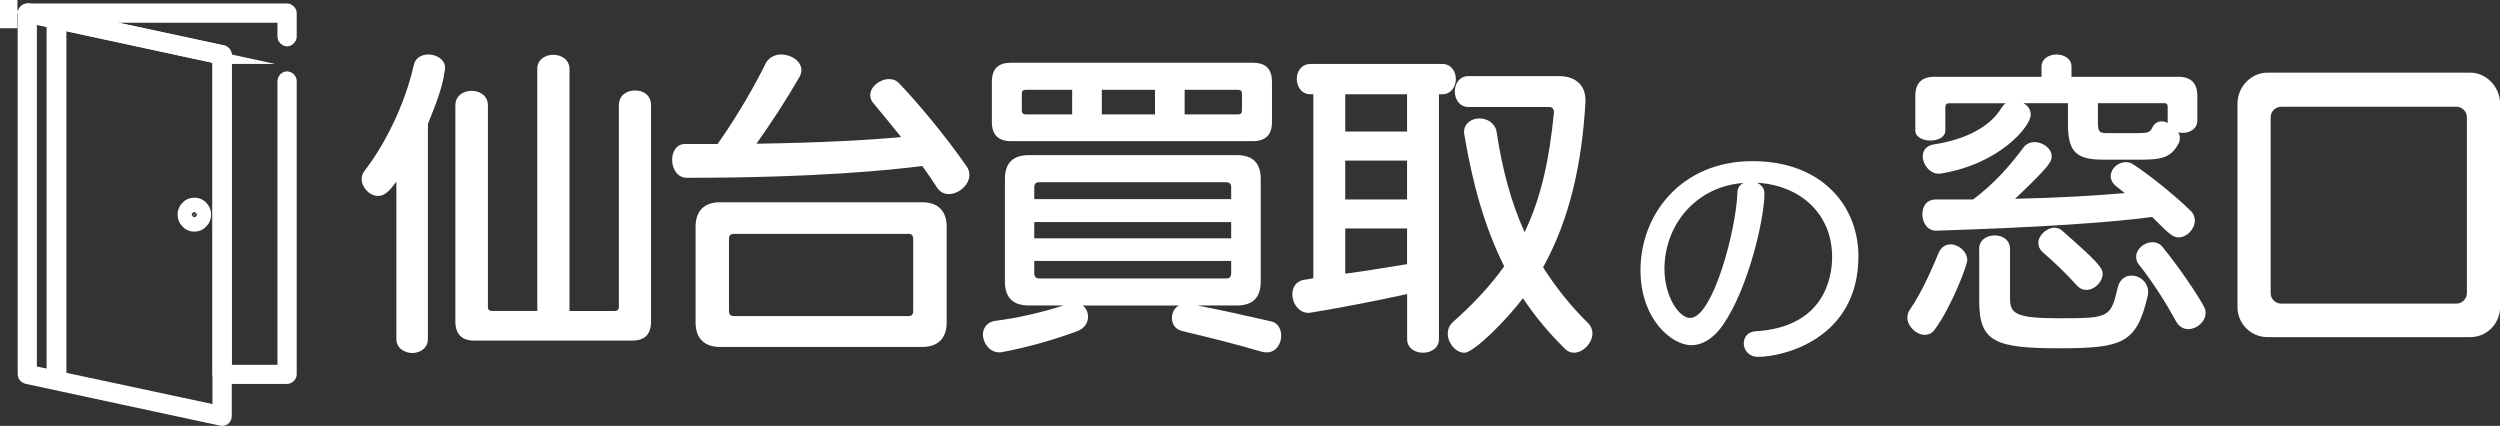 <?xml version="1.0" encoding="UTF-8"?><svg id="_レイヤー_2" xmlns="http://www.w3.org/2000/svg" width="411.6" height="70.12" viewBox="0 0 411.6 70.12"><rect x="0" y="0" width="411.6" height="70.12" fill="#333333" stroke="none"/><defs><style>.cls-1,.cls-2,.cls-3{fill:#fff;}.cls-2{stroke-width:.8px;}.cls-2,.cls-3{stroke:#fff;stroke-miterlimit:10;}.cls-3{stroke-width:2px;}</style></defs><g id="_レイヤー_1-2"><path class="cls-1" d="M65.26,29.9c-1.26,1.73-2.05,2.36-2.99,2.36-1.47,0-2.73-1.42-2.73-2.83,0-.42.16-.89.47-1.31,3.1-3.93,6.61-10.65,8.13-17.47.26-1.15,1.31-1.68,2.41-1.68,1.31,0,2.73.84,2.73,2.2,0,.16,0,.26-.05.42-.37,2.94-1.63,5.93-2.78,8.81v35.41c0,1.52-1.31,2.31-2.57,2.31s-2.62-.79-2.62-2.31v-25.92ZM78.12,56.08c-2.1,0-3.15-1.05-3.15-3.2V17.36c0-1.63,1.36-2.41,2.68-2.41s2.68.79,2.68,2.41v33.15c0,.47.21.68.63.68h7.5V11.33c0-1.52,1.31-2.31,2.62-2.31s2.68.79,2.68,2.31v39.87h7.45c.42,0,.68-.21.68-.68V17.36c0-1.68,1.31-2.47,2.68-2.47s2.62.79,2.62,2.47v35.52c0,2.15-1,3.2-3.15,3.2h-25.92Z"/><path class="cls-1" d="M118.14,23.71c3.25-4.56,6.29-9.92,7.92-13.27.52-1,1.57-1.47,2.57-1.47,1.57,0,3.31,1.05,3.31,2.57,0,.47-.16.89-.42,1.31-1.89,3.3-4.62,7.5-6.98,10.81,11.12-.16,18.94-.63,23.82-1.1-1.78-2.2-3.36-4.14-4.56-5.56-.37-.42-.52-.84-.52-1.36,0-1.36,1.57-2.62,3.1-2.62.63,0,1.21.21,1.68.73,2.78,2.89,7.45,8.39,11.12,13.69.31.42.42.94.42,1.36,0,1.63-1.73,3.15-3.41,3.15-.73,0-1.42-.31-1.94-1.1-.73-1.15-1.52-2.31-2.41-3.52-5.3.68-17.57,1.94-38.77,1.94-1.57,0-2.41-1.52-2.41-2.94s.73-2.62,2.1-2.62h5.4ZM118.56,57.12c-2.62,0-4.04-1.42-4.04-4.04v-15.74c0-2.62,1.42-4.04,4.04-4.04h33.26c2.62,0,4.04,1.42,4.04,4.04v15.74c0,2.62-1.42,4.04-4.04,4.04h-33.26ZM150.35,39.34c0-.58-.26-.84-.79-.84h-28.7c-.58,0-.84.26-.84.84v11.86c0,.58.26.84.84.84h28.7c.52,0,.79-.26.79-.84v-11.86Z"/><path class="cls-1" d="M197.19,50.3c4.3.84,8.24,1.73,12.12,2.62,1.1.21,1.63,1.31,1.63,2.36,0,1.31-.84,2.73-2.36,2.73-.26,0-.52,0-.84-.1-4.04-1.21-9.34-2.52-13.12-3.41-1.15-.26-1.68-1.21-1.68-2.15,0-.79.37-1.63,1.15-2.05h-15.84c.58.42.89,1.15.89,1.84,0,.94-.52,1.89-1.73,2.36-3.46,1.31-7.92,2.62-12.38,3.46-.16.05-.37.05-.52.05-1.57,0-2.68-1.52-2.68-2.94,0-1.05.68-2.1,2.1-2.26,3.78-.47,7.71-1.42,11.17-2.52h-5.72c-2.62,0-3.93-1.31-3.93-3.93v-16.89c0-2.62,1.31-3.93,3.93-3.93h34.26c2.62,0,3.93,1.31,3.93,3.93v16.89c0,2.62-1.31,3.93-3.93,3.93h-6.45ZM166.45,23.24c-2.1,0-3.15-1.05-3.15-3.15v-6.61c0-2.15,1.05-3.15,3.15-3.15h39.82c2.1,0,3.15,1,3.15,3.15v6.61c0,2.1-1.05,3.15-3.15,3.15h-39.82ZM176.52,14.79h-7.66c-.42,0-.63.21-.63.63v2.73c0,.47.21.68.63.68h7.66v-4.04ZM202.7,30.84c0-.58-.26-.84-.84-.84h-30.74c-.58,0-.84.26-.84.84v1.94h32.42v-1.94ZM202.7,36.56h-32.42v2.68h32.42v-2.68ZM202.7,42.96h-32.42v2.05c0,.52.26.84.84.84h30.74c.58,0,.84-.31.84-.84v-2.05ZM190.16,14.79h-8.76v4.04h8.76v-4.04ZM204.48,15.42c0-.42-.21-.63-.63-.63h-8.81v4.04h8.81c.42,0,.63-.21.63-.68v-2.73Z"/><path class="cls-1" d="M231.66,48.42c-5.46,1.21-12.49,2.52-15.79,3.04-.16,0-.26.05-.42.05-1.68,0-2.68-1.63-2.68-3.04,0-1.1.58-2.2,1.94-2.41.47-.1.94-.1,1.52-.26V15.52h-.47c-1.47,0-2.26-1.26-2.26-2.52s.79-2.47,2.26-2.47h21.67c1.52,0,2.26,1.26,2.26,2.47s-.73,2.52-2.26,2.52h-.52v40.29c0,1.52-1.31,2.26-2.62,2.26s-2.62-.73-2.62-2.26v-7.4ZM231.66,15.52h-10.18v6.14h10.18v-6.14ZM231.66,26.44h-10.18v6.4h10.18v-6.4ZM231.66,37.61h-10.18v7.45c3.25-.42,6.92-1.05,10.18-1.57v-5.88ZM261.03,16.78c-.58,10.18-2.57,19.25-6.98,27.23,2.05,3.2,4.41,6.24,7.45,9.23.47.47.68,1.1.68,1.63,0,1.63-1.57,3.2-3.04,3.2-.47,0-1-.16-1.42-.58-2.73-2.68-5.04-5.46-6.98-8.39-2.78,3.67-8.08,8.97-9.65,8.97-1.42,0-2.73-1.57-2.73-3.15,0-.68.26-1.36.84-1.89,3.51-3.1,6.29-6.14,8.45-9.18-3.3-6.61-5.25-13.85-6.56-21.67,0-.16-.05-.26-.05-.42,0-1.47,1.26-2.26,2.52-2.26s2.57.73,2.83,2.15c.94,6.19,2.36,11.59,4.62,16.58,2.78-5.82,4.09-12.12,4.83-19.72v-.1c0-.47-.32-.79-.68-.79h-13.38c-1.47,0-2.26-1.26-2.26-2.57s.79-2.52,2.26-2.52h14.9c2.62,0,4.35,1.42,4.35,3.93v.31Z"/><path class="cls-1" d="M290.5,31.79c0,4.13-2.57,15.48-6.79,21.65-1.44,2.11-3.28,3.39-5.27,3.39-3.12,0-8.35-4.17-8.35-12.36,0-9.24,6.79-17.94,18.41-17.94s17.47,7.53,17.47,15.64c0,13.69-12.44,16.58-16.54,16.58-1.52,0-2.34-1.13-2.34-2.22,0-.97.62-1.91,1.95-1.99,11.23-.66,12.6-8.74,12.6-12.21,0-7.33-5.46-11.86-12.4-12.25.7.31,1.25.86,1.25,1.72ZM274.04,44.35c0,4.49,2.42,8,4.21,8,3.78,0,7.64-14.7,7.8-20.71.04-.78.47-1.29,1.05-1.52-7.64.51-13.07,6.67-13.07,14.24Z"/><path class="cls-1" d="M316.92,55.13c-1.42,0-2.89-1.42-2.89-2.83,0-.42.11-.89.37-1.26,2.05-2.89,4.04-7.61,4.77-9.39.37-.94,1.15-1.42,1.94-1.42,1.31,0,2.78,1.15,2.78,2.62,0,.79-2.57,7.61-5.3,11.33-.42.68-1.05.94-1.68.94ZM346.03,26.28c-4.56,0-5.56-1.73-5.56-5.88v-3.41h-7.34c.73.37,1.21,1.05,1.21,1.89,0,1.89-5.04,8.13-14.9,9.71h-.31c-1.42,0-2.57-1.52-2.57-2.83,0-.94.52-1.78,1.84-1.99,4.2-.63,8.97-2.36,11.17-6.09.21-.31.42-.52.63-.68h-9.29c-.42,0-.63.21-.63.68v3.83c0,1.05-1.21,1.63-2.47,1.63s-2.47-.58-2.47-1.63v-5.72c0-2.1,1.05-3.15,3.15-3.15h17.63v-1.68c0-1.31,1.26-1.99,2.47-1.99s2.46.68,2.46,1.99v1.68h17.57c2.1,0,3.15,1.05,3.15,3.15v4.04c0,1.36-1.21,2.05-2.41,2.05-.26,0-.47-.05-.73-.1.16.26.26.58.26.94,0,.31-.05.58-.21.89-1.31,2.57-3.15,2.68-6.87,2.68h-5.77ZM324.84,32.84c3.62-2.68,6.19-5.72,8.39-8.66.42-.52,1.1-.79,1.73-.79,1.36,0,2.83,1.05,2.83,2.31,0,.89-.21,1.52-6.03,7.03,7.24-.16,13.27-.52,18.05-.94-.47-.42-1-.79-1.36-1.1-.68-.52-.94-1.15-.94-1.68,0-1.21,1.15-2.31,2.47-2.31.47,0,.89.1,1.31.42,2.15,1.36,6.56,4.83,9.34,7.55.52.47.73,1.1.73,1.63,0,1.42-1.31,2.78-2.68,2.78-.94,0-1.52-.52-4.35-3.36-6.98.94-18.83,1.73-35.57,2.26-1.47,0-2.26-1.36-2.26-2.73,0-1.21.63-2.41,2.26-2.41h6.08ZM325.84,41.02c0-1.52,1.26-2.26,2.57-2.26s2.52.73,2.52,2.26v8.08c0,2.52.89,3.3,8.03,3.3,8.34,0,8.55-.1,9.71-5.09.37-1.42,1.31-1.94,2.31-1.94,1.31,0,2.68,1.1,2.68,2.68,0,.21,0,.42-.05.63-1.84,7.82-4.04,8.66-14.58,8.66s-13.17-1.05-13.17-7.76v-8.55ZM343.51,47.73c-.58,0-1.1-.21-1.63-.79-1.68-1.89-3.57-3.67-5.61-5.46-.47-.42-.68-1-.68-1.47,0-1.26,1.36-2.52,2.67-2.52.47,0,.94.16,1.36.58,5.67,4.98,6.56,6.03,6.56,6.98,0,1.36-1.31,2.68-2.68,2.68ZM356.89,17.67c0-.63-.21-.68-.63-.68h-10.86v3.36c0,1.52.47,1.57,1.63,1.57h5.14c1.36,0,1.84-.16,2.15-.84.32-.73.89-1.1,1.57-1.1.31,0,.68.1,1,.26v-2.57ZM360.3,54.19c-.79,0-1.52-.37-2.05-1.31-1.36-2.52-3.72-6.35-6.08-9.29-.37-.42-.47-.89-.47-1.31,0-1.31,1.36-2.41,2.68-2.41.58,0,1.15.21,1.57.68,2.67,3.25,5.67,7.66,6.87,9.86.21.37.31.73.31,1.1,0,1.47-1.47,2.68-2.83,2.68Z"/><path class="cls-1" d="M373.31,55.5c-2.78,0-4.93-2.26-4.93-4.93V17.05c0-2.83,2.31-5.09,4.93-5.09h33.42c2.57,0,4.88,2.31,4.88,5.09v33.52c0,2.73-2.2,4.93-4.88,4.93h-33.42ZM406.15,19.3c0-.94-.79-1.73-1.73-1.73h-28.85c-.94,0-1.73.79-1.73,1.73v28.96c0,.94.79,1.73,1.73,1.73h28.85c.94,0,1.73-.79,1.73-1.73v-28.96Z"/><path class="cls-3" d="M46.68,13.32c0-.29.29-.58.58-.58s.59.29.59.58v48.31c0,.29-.29.58-.59.58h-10.69c-.3,0-.59-.29-.59-.58V9.53L4.39,2.73c-.29-.1-.49-.39-.39-.68,0-.29.29-.48.49-.48h42.77c.3,0,.59.29.59.58v3.89c0,.29-.29.59-.59.59s-.58-.3-.58-.59v-3.3H10.03l26.64,5.74c.29.1.49.29.49.58v52h9.52V13.32Z"/><path class="cls-3" d="M4.69,1.56l32.08,6.9c.19.1.39.29.39.58v59.49c0,.29-.19.58-.58.58h-.1l-32.08-6.9c-.29-.1-.49-.29-.49-.58V2.14c0-.29.29-.58.58-.58h.19ZM35.99,9.53L5.07,2.83v58.32l30.91,6.61V9.53Z"/><rect class="cls-3" x="8.67" y="3.22" width="1.26" height="59.49"/><path class="cls-3" d="M32,33.54c.48,0,.97.19,1.27.58.29.29.49.68.49,1.17,0,.58-.19.98-.49,1.27-.3.39-.78.58-1.27.58s-.97-.19-1.27-.58c-.29-.29-.49-.68-.49-1.27,0-.49.19-.88.49-1.17.3-.39.78-.58,1.27-.58h0ZM32.39,34.9c-.1-.1-.19-.1-.39-.1s-.29,0-.39.1c-.1.1-.19.29-.19.39,0,.19.1.39.19.49.1.1.19.1.39.1s.29,0,.39-.1c.1-.1.19-.29.19-.49,0-.1-.1-.29-.19-.39h0Z"/><rect class="cls-2" x=".4" y=".4" width="2.07" height="3.85"/></g></svg>
